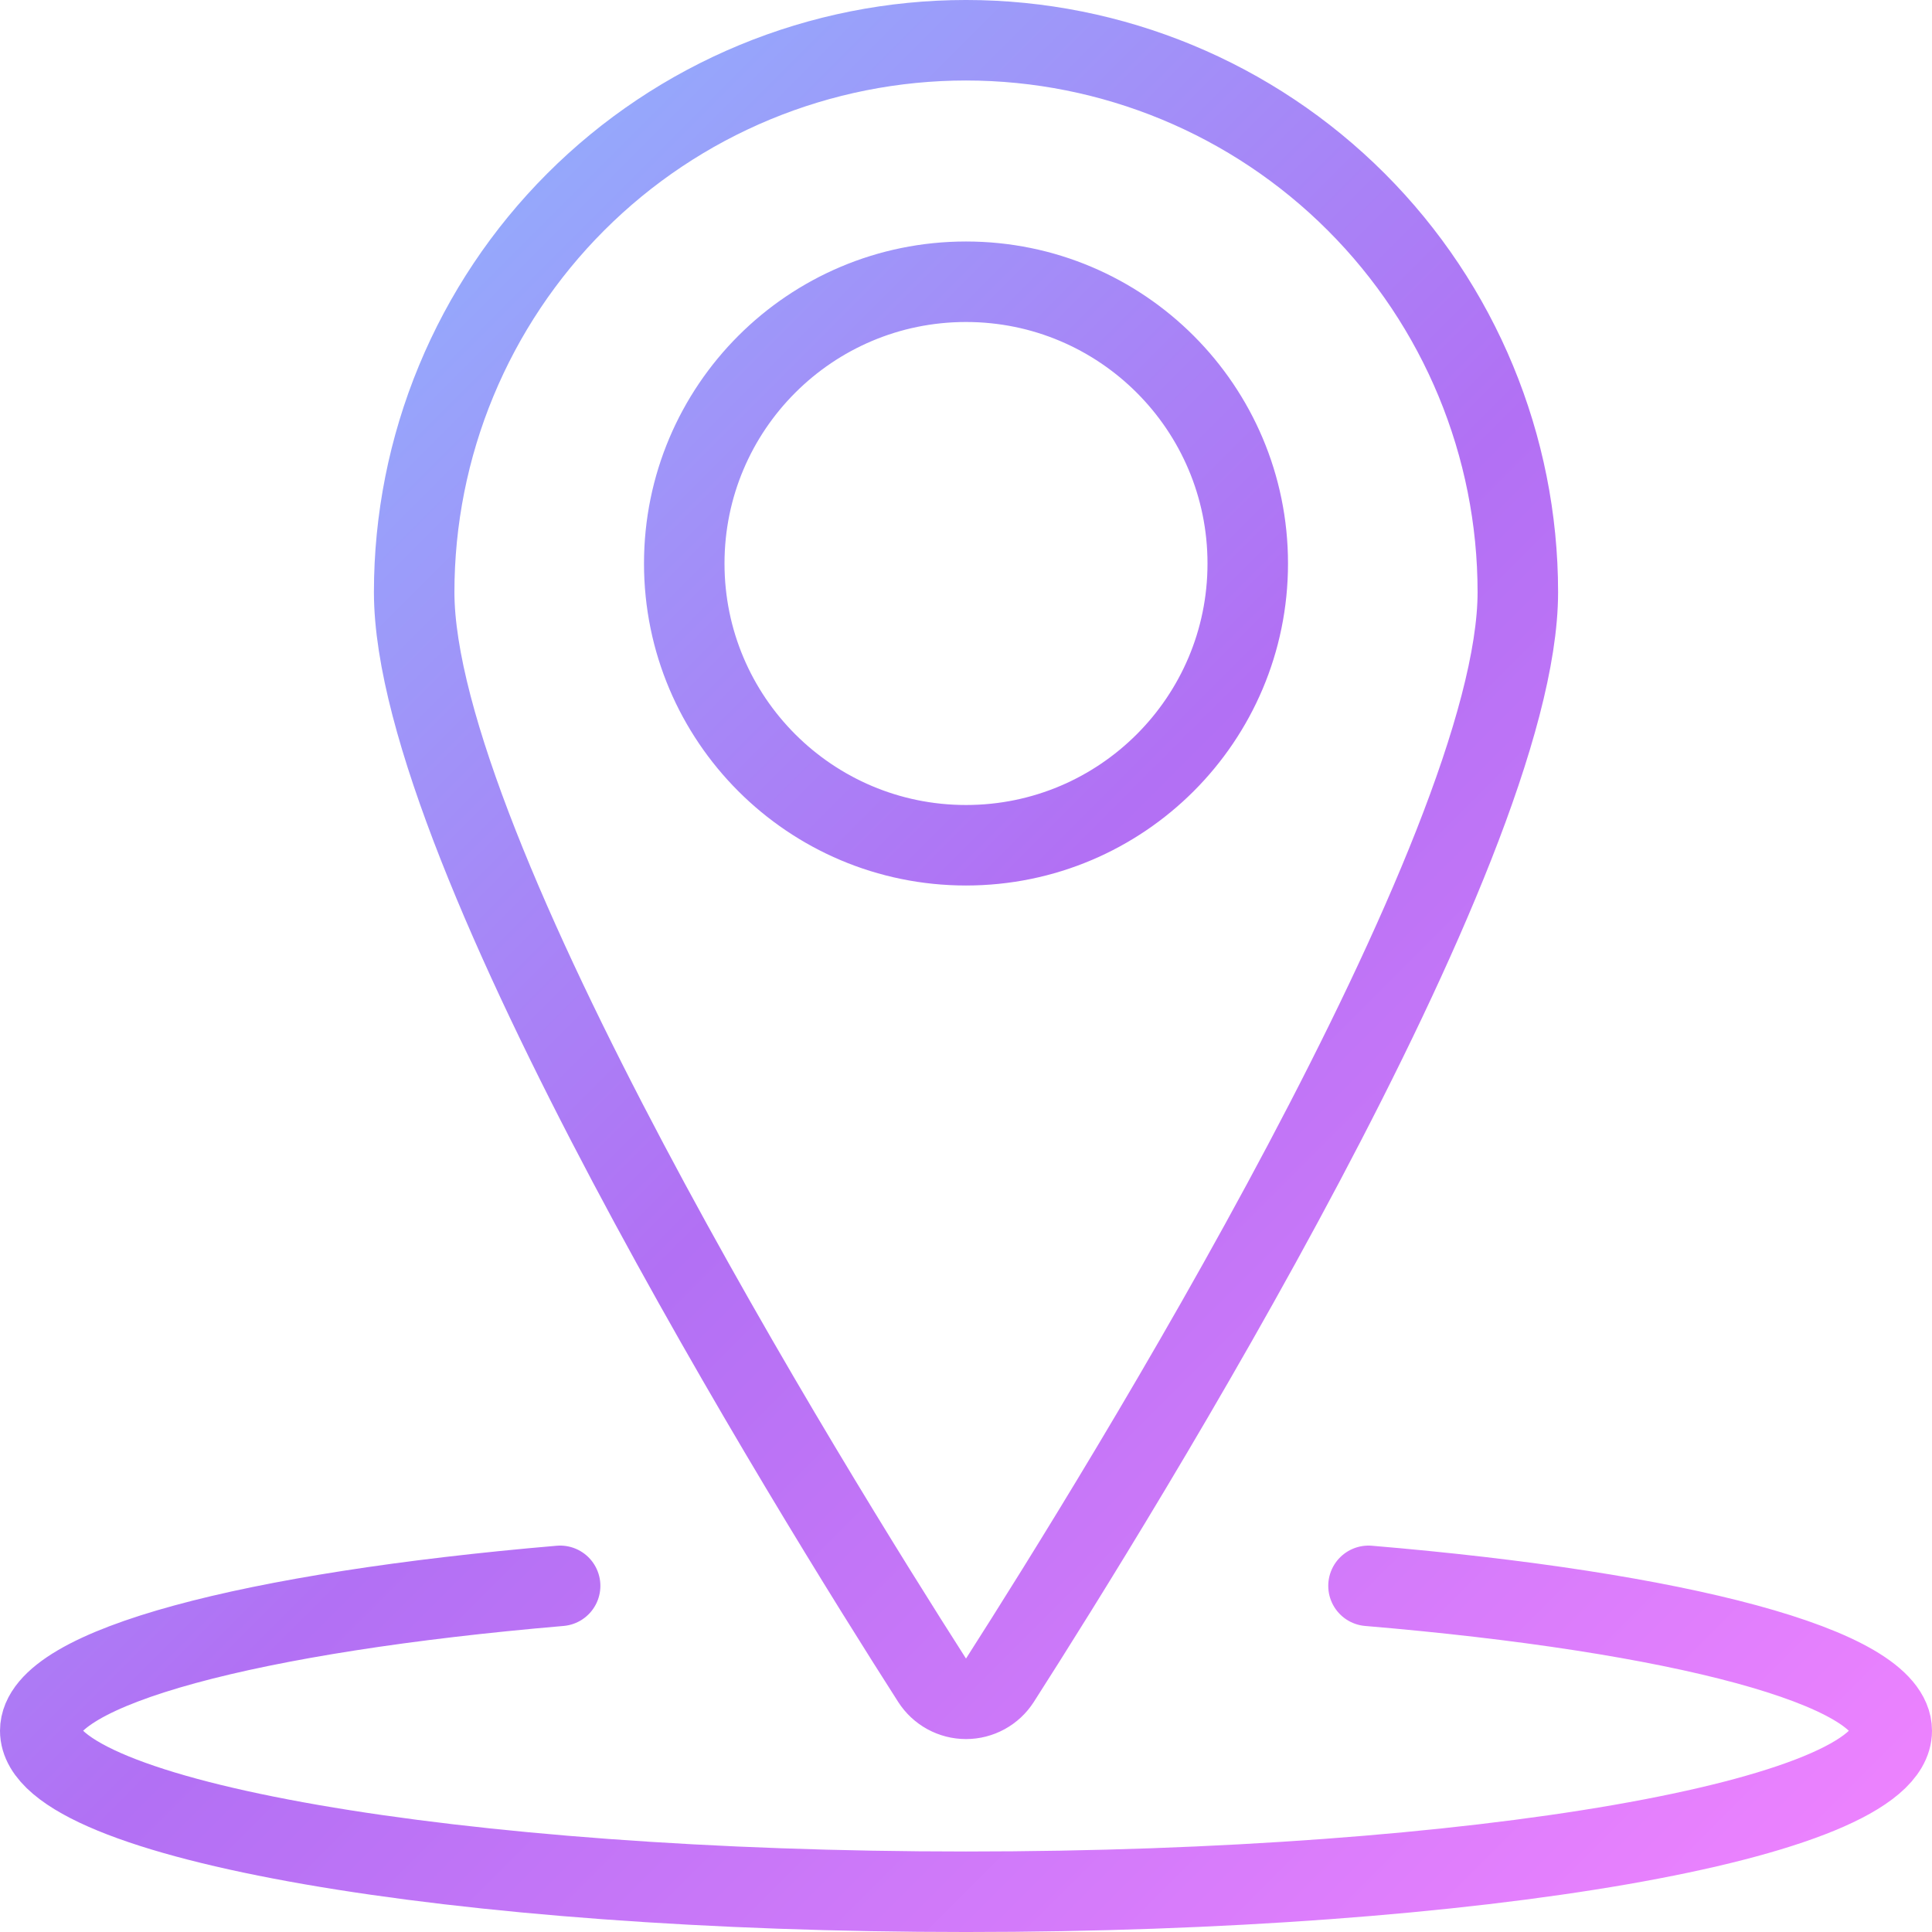 <svg width="250" height="250" viewBox="0 0 250 250" fill="none" xmlns="http://www.w3.org/2000/svg">
<path d="M177.084 205.208C217.167 208.583 244.792 215.719 244.792 223.958C244.792 235.469 191.167 244.792 125.001 244.792C58.834 244.792 5.209 235.469 5.209 223.958C5.209 215.729 32.657 208.615 72.48 205.208M161.459 72.917C161.459 93.052 145.136 109.375 125.001 109.375C104.865 109.375 88.542 93.052 88.542 72.917C88.542 52.781 104.865 36.458 125.001 36.458C145.136 36.458 161.459 52.781 161.459 72.917ZM125.001 5.208C143.94 5.211 162.102 12.736 175.493 26.129C188.884 39.522 196.407 57.686 196.407 76.625C196.407 110.115 144.928 193.135 129.386 217.427C128.915 218.162 128.266 218.768 127.5 219.187C126.734 219.606 125.874 219.826 125.001 219.826C124.127 219.826 123.268 219.606 122.501 219.187C121.735 218.768 121.086 218.162 120.615 217.427C105.074 193.135 53.594 110.135 53.594 76.625C53.593 67.247 55.439 57.96 59.027 49.296C62.615 40.631 67.874 32.758 74.505 26.126C81.136 19.495 89.008 14.234 97.672 10.645C106.336 7.056 115.623 5.208 125.001 5.208Z" stroke="url(#paint0_linear_416_6954)" stroke-width="10.417" stroke-linecap="round" stroke-linejoin="round"/>
<defs>
<linearGradient id="paint0_linear_416_6954" x1="5.209" y1="5.208" x2="244.792" y2="244.792" gradientUnits="userSpaceOnUse">
<stop stop-color="#86C5FF"/>
<stop offset="0.5" stop-color="#B270F4"/>
<stop offset="1" stop-color="#EF83FF"/>
</linearGradient>
</defs>
</svg>
